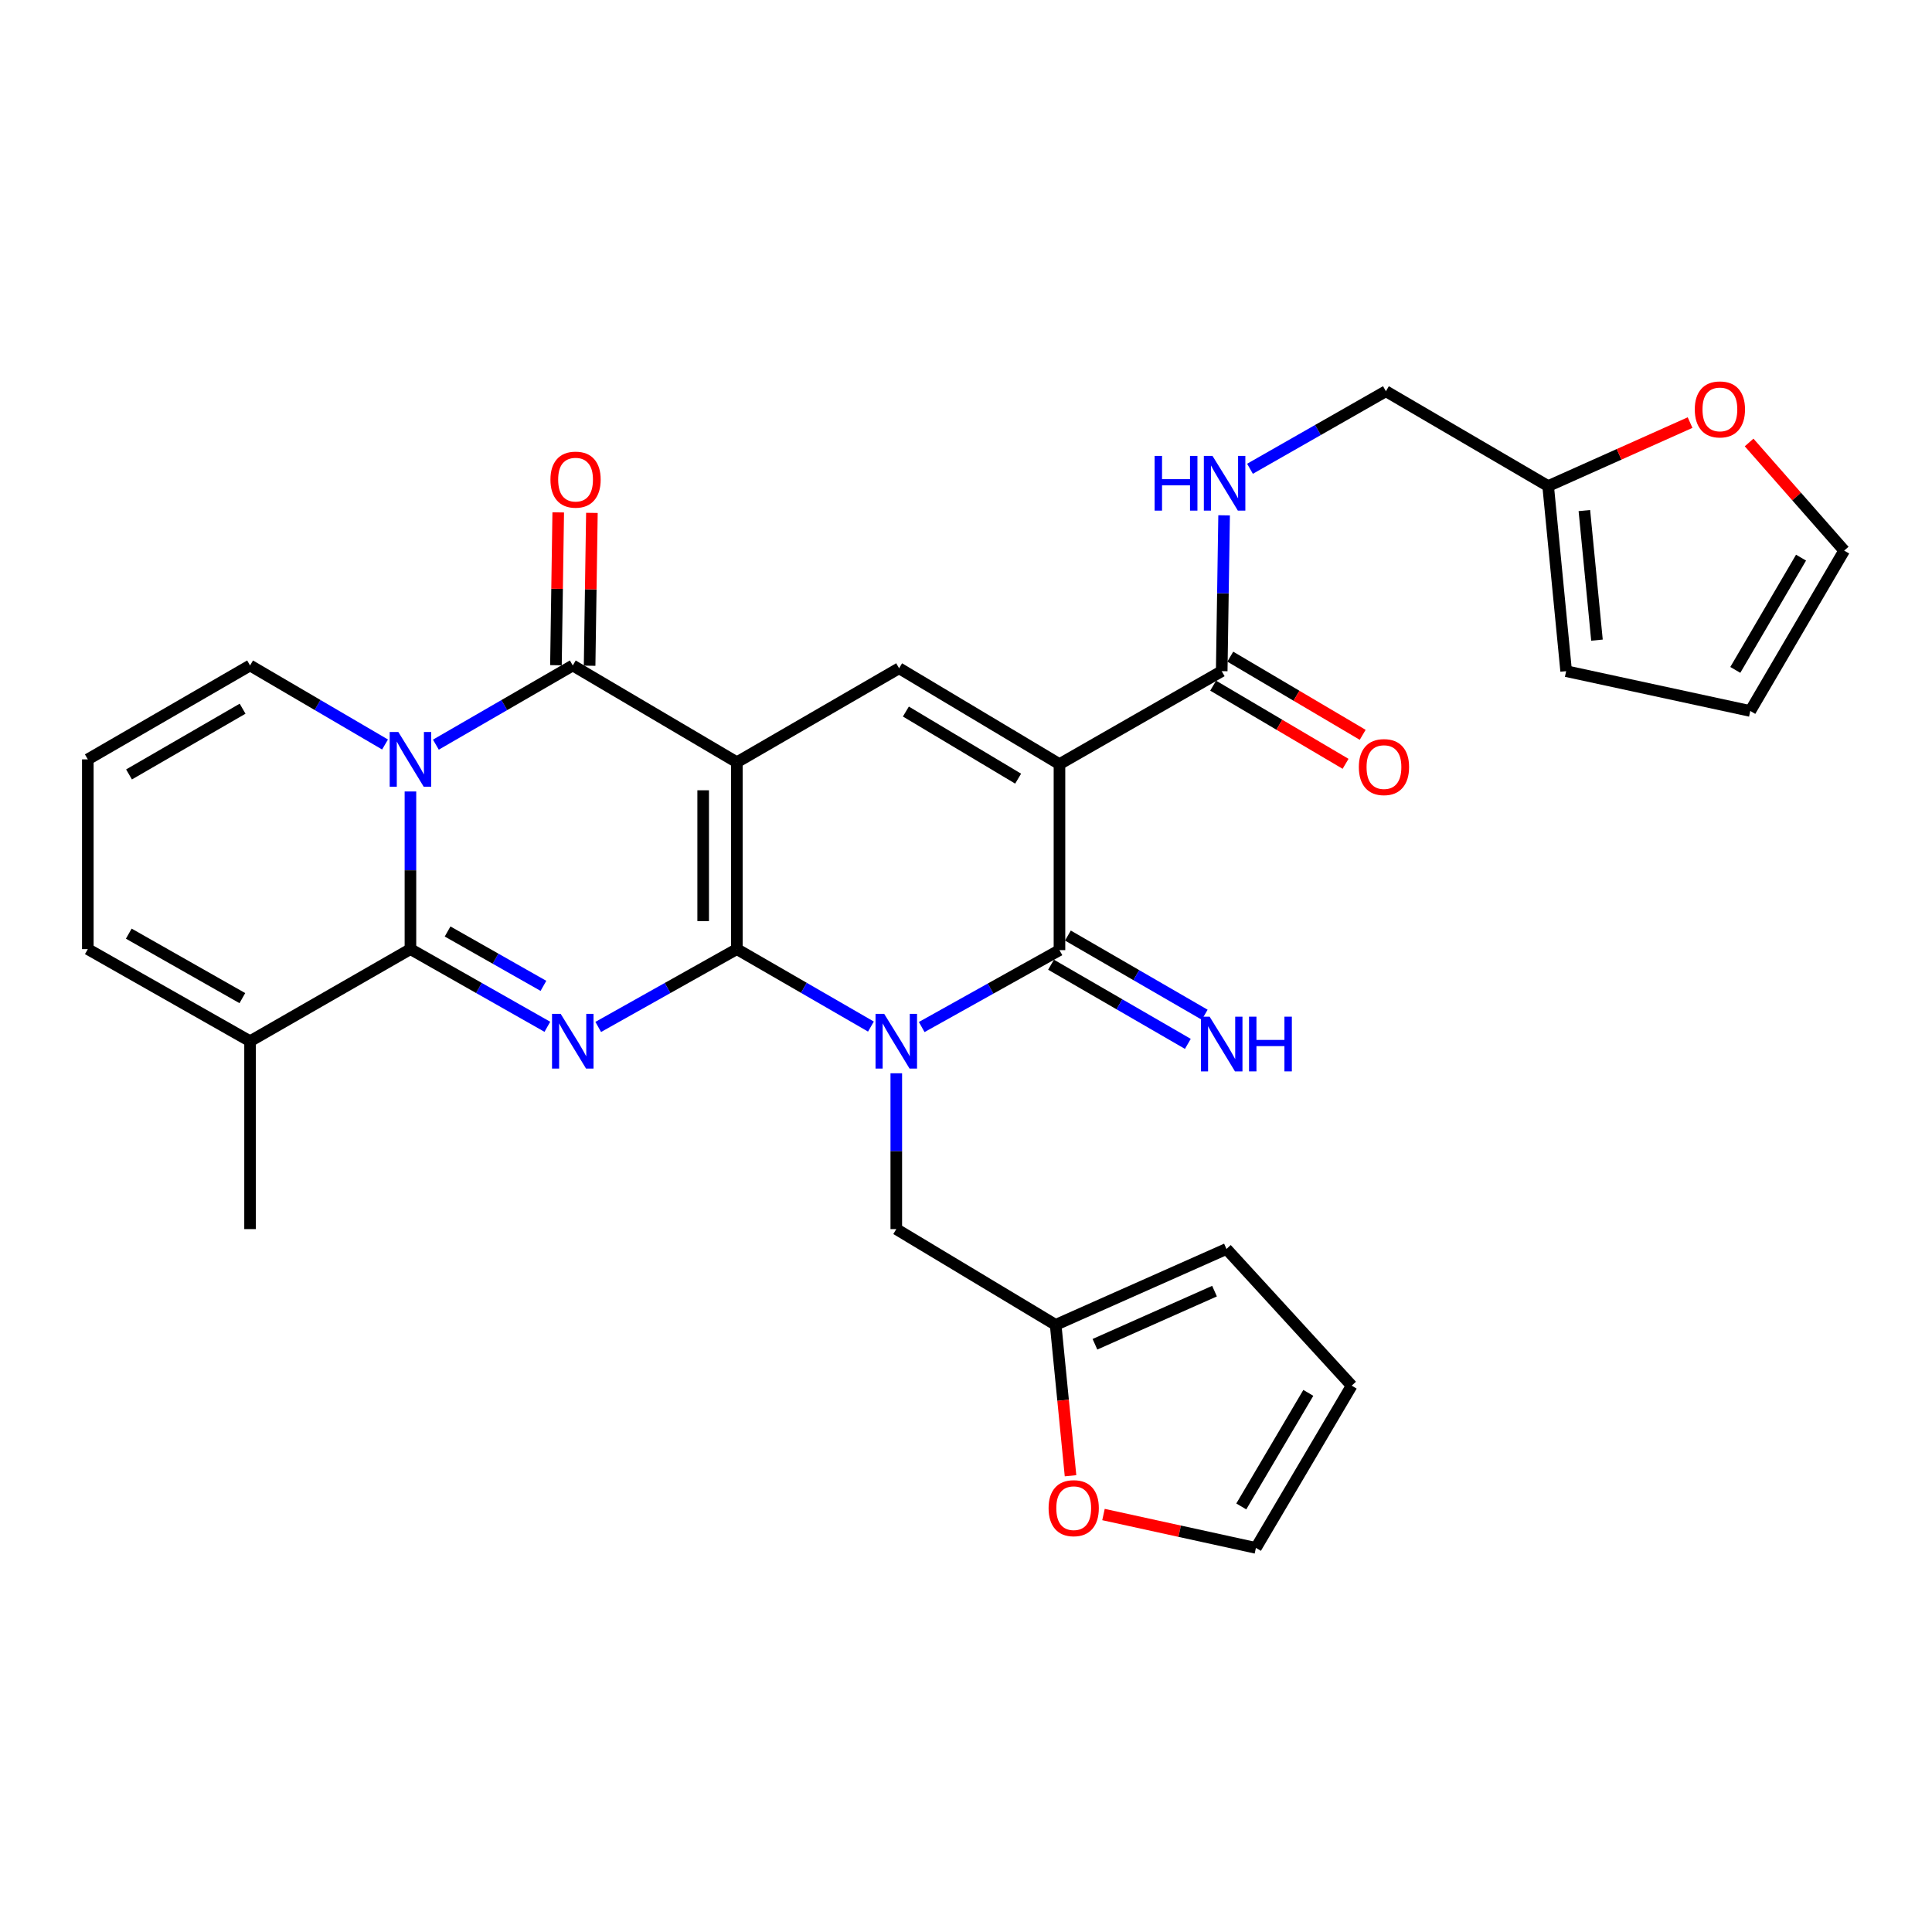 <?xml version='1.0' encoding='iso-8859-1'?>
<svg version='1.1' baseProfile='full'
              xmlns='http://www.w3.org/2000/svg'
                      xmlns:rdkit='http://www.rdkit.org/xml'
                      xmlns:xlink='http://www.w3.org/1999/xlink'
                  xml:space='preserve'
width='1000px' height='1000px' viewBox='0 0 1000 1000'>
<!-- END OF HEADER -->
<rect style='opacity:1.0;fill:#FFFFFF;stroke:none' width='1000' height='1000' x='0' y='0'> </rect>
<path class='bond-0' d='M 381.393,491.262 L 381.393,394.541' style='fill:none;fill-rule:evenodd;stroke:#000000;stroke-width:6px;stroke-linecap:butt;stroke-linejoin:miter;stroke-opacity:1' />
<path class='bond-0' d='M 363.963,476.754 L 363.963,409.049' style='fill:none;fill-rule:evenodd;stroke:#000000;stroke-width:6px;stroke-linecap:butt;stroke-linejoin:miter;stroke-opacity:1' />
<path class='bond-1' d='M 381.393,491.262 L 416.095,511.308' style='fill:none;fill-rule:evenodd;stroke:#000000;stroke-width:6px;stroke-linecap:butt;stroke-linejoin:miter;stroke-opacity:1' />
<path class='bond-1' d='M 416.095,511.308 L 450.796,531.354' style='fill:none;fill-rule:evenodd;stroke:#0000FF;stroke-width:6px;stroke-linecap:butt;stroke-linejoin:miter;stroke-opacity:1' />
<path class='bond-2' d='M 381.393,491.262 L 345.518,511.401' style='fill:none;fill-rule:evenodd;stroke:#000000;stroke-width:6px;stroke-linecap:butt;stroke-linejoin:miter;stroke-opacity:1' />
<path class='bond-2' d='M 345.518,511.401 L 309.642,531.54' style='fill:none;fill-rule:evenodd;stroke:#0000FF;stroke-width:6px;stroke-linecap:butt;stroke-linejoin:miter;stroke-opacity:1' />
<path class='bond-7' d='M 381.393,394.541 L 296.467,344.447' style='fill:none;fill-rule:evenodd;stroke:#000000;stroke-width:6px;stroke-linecap:butt;stroke-linejoin:miter;stroke-opacity:1' />
<path class='bond-8' d='M 381.393,394.541 L 465.371,345.89' style='fill:none;fill-rule:evenodd;stroke:#000000;stroke-width:6px;stroke-linecap:butt;stroke-linejoin:miter;stroke-opacity:1' />
<path class='bond-6' d='M 477.077,531.59 L 512.728,511.687' style='fill:none;fill-rule:evenodd;stroke:#0000FF;stroke-width:6px;stroke-linecap:butt;stroke-linejoin:miter;stroke-opacity:1' />
<path class='bond-6' d='M 512.728,511.687 L 548.38,491.785' style='fill:none;fill-rule:evenodd;stroke:#000000;stroke-width:6px;stroke-linecap:butt;stroke-linejoin:miter;stroke-opacity:1' />
<path class='bond-11' d='M 463.918,555.526 L 463.918,595.853' style='fill:none;fill-rule:evenodd;stroke:#0000FF;stroke-width:6px;stroke-linecap:butt;stroke-linejoin:miter;stroke-opacity:1' />
<path class='bond-11' d='M 463.918,595.853 L 463.918,636.179' style='fill:none;fill-rule:evenodd;stroke:#000000;stroke-width:6px;stroke-linecap:butt;stroke-linejoin:miter;stroke-opacity:1' />
<path class='bond-5' d='M 283.312,531.471 L 247.876,511.367' style='fill:none;fill-rule:evenodd;stroke:#0000FF;stroke-width:6px;stroke-linecap:butt;stroke-linejoin:miter;stroke-opacity:1' />
<path class='bond-5' d='M 247.876,511.367 L 212.441,491.262' style='fill:none;fill-rule:evenodd;stroke:#000000;stroke-width:6px;stroke-linecap:butt;stroke-linejoin:miter;stroke-opacity:1' />
<path class='bond-5' d='M 281.283,510.279 L 256.478,496.206' style='fill:none;fill-rule:evenodd;stroke:#0000FF;stroke-width:6px;stroke-linecap:butt;stroke-linejoin:miter;stroke-opacity:1' />
<path class='bond-5' d='M 256.478,496.206 L 231.673,482.133' style='fill:none;fill-rule:evenodd;stroke:#000000;stroke-width:6px;stroke-linecap:butt;stroke-linejoin:miter;stroke-opacity:1' />
<path class='bond-3' d='M 212.441,409.665 L 212.441,450.463' style='fill:none;fill-rule:evenodd;stroke:#0000FF;stroke-width:6px;stroke-linecap:butt;stroke-linejoin:miter;stroke-opacity:1' />
<path class='bond-3' d='M 212.441,450.463 L 212.441,491.262' style='fill:none;fill-rule:evenodd;stroke:#000000;stroke-width:6px;stroke-linecap:butt;stroke-linejoin:miter;stroke-opacity:1' />
<path class='bond-12' d='M 199.296,385.353 L 164.364,364.9' style='fill:none;fill-rule:evenodd;stroke:#0000FF;stroke-width:6px;stroke-linecap:butt;stroke-linejoin:miter;stroke-opacity:1' />
<path class='bond-12' d='M 164.364,364.9 L 129.432,344.447' style='fill:none;fill-rule:evenodd;stroke:#000000;stroke-width:6px;stroke-linecap:butt;stroke-linejoin:miter;stroke-opacity:1' />
<path class='bond-32' d='M 225.608,385.433 L 261.037,364.94' style='fill:none;fill-rule:evenodd;stroke:#0000FF;stroke-width:6px;stroke-linecap:butt;stroke-linejoin:miter;stroke-opacity:1' />
<path class='bond-32' d='M 261.037,364.94 L 296.467,344.447' style='fill:none;fill-rule:evenodd;stroke:#000000;stroke-width:6px;stroke-linecap:butt;stroke-linejoin:miter;stroke-opacity:1' />
<path class='bond-4' d='M 548.38,395.509 L 548.38,491.785' style='fill:none;fill-rule:evenodd;stroke:#000000;stroke-width:6px;stroke-linecap:butt;stroke-linejoin:miter;stroke-opacity:1' />
<path class='bond-9' d='M 548.38,395.509 L 632.357,347.391' style='fill:none;fill-rule:evenodd;stroke:#000000;stroke-width:6px;stroke-linecap:butt;stroke-linejoin:miter;stroke-opacity:1' />
<path class='bond-31' d='M 548.38,395.509 L 465.371,345.89' style='fill:none;fill-rule:evenodd;stroke:#000000;stroke-width:6px;stroke-linecap:butt;stroke-linejoin:miter;stroke-opacity:1' />
<path class='bond-31' d='M 526.985,403.028 L 468.879,368.294' style='fill:none;fill-rule:evenodd;stroke:#000000;stroke-width:6px;stroke-linecap:butt;stroke-linejoin:miter;stroke-opacity:1' />
<path class='bond-10' d='M 212.441,491.262 L 129.432,538.935' style='fill:none;fill-rule:evenodd;stroke:#000000;stroke-width:6px;stroke-linecap:butt;stroke-linejoin:miter;stroke-opacity:1' />
<path class='bond-13' d='M 544.014,499.328 L 579.42,519.82' style='fill:none;fill-rule:evenodd;stroke:#000000;stroke-width:6px;stroke-linecap:butt;stroke-linejoin:miter;stroke-opacity:1' />
<path class='bond-13' d='M 579.42,519.82 L 614.826,540.311' style='fill:none;fill-rule:evenodd;stroke:#0000FF;stroke-width:6px;stroke-linecap:butt;stroke-linejoin:miter;stroke-opacity:1' />
<path class='bond-13' d='M 552.746,484.242 L 588.152,504.733' style='fill:none;fill-rule:evenodd;stroke:#000000;stroke-width:6px;stroke-linecap:butt;stroke-linejoin:miter;stroke-opacity:1' />
<path class='bond-13' d='M 588.152,504.733 L 623.557,525.225' style='fill:none;fill-rule:evenodd;stroke:#0000FF;stroke-width:6px;stroke-linecap:butt;stroke-linejoin:miter;stroke-opacity:1' />
<path class='bond-16' d='M 305.181,344.577 L 305.774,305.023' style='fill:none;fill-rule:evenodd;stroke:#000000;stroke-width:6px;stroke-linecap:butt;stroke-linejoin:miter;stroke-opacity:1' />
<path class='bond-16' d='M 305.774,305.023 L 306.367,265.469' style='fill:none;fill-rule:evenodd;stroke:#FF0000;stroke-width:6px;stroke-linecap:butt;stroke-linejoin:miter;stroke-opacity:1' />
<path class='bond-16' d='M 287.753,344.316 L 288.345,304.762' style='fill:none;fill-rule:evenodd;stroke:#000000;stroke-width:6px;stroke-linecap:butt;stroke-linejoin:miter;stroke-opacity:1' />
<path class='bond-16' d='M 288.345,304.762 L 288.938,265.207' style='fill:none;fill-rule:evenodd;stroke:#FF0000;stroke-width:6px;stroke-linecap:butt;stroke-linejoin:miter;stroke-opacity:1' />
<path class='bond-14' d='M 632.357,347.391 L 632.976,307.059' style='fill:none;fill-rule:evenodd;stroke:#000000;stroke-width:6px;stroke-linecap:butt;stroke-linejoin:miter;stroke-opacity:1' />
<path class='bond-14' d='M 632.976,307.059 L 633.594,266.728' style='fill:none;fill-rule:evenodd;stroke:#0000FF;stroke-width:6px;stroke-linecap:butt;stroke-linejoin:miter;stroke-opacity:1' />
<path class='bond-22' d='M 627.927,354.896 L 662.197,375.125' style='fill:none;fill-rule:evenodd;stroke:#000000;stroke-width:6px;stroke-linecap:butt;stroke-linejoin:miter;stroke-opacity:1' />
<path class='bond-22' d='M 662.197,375.125 L 696.467,395.354' style='fill:none;fill-rule:evenodd;stroke:#FF0000;stroke-width:6px;stroke-linecap:butt;stroke-linejoin:miter;stroke-opacity:1' />
<path class='bond-22' d='M 636.788,339.885 L 671.058,360.114' style='fill:none;fill-rule:evenodd;stroke:#000000;stroke-width:6px;stroke-linecap:butt;stroke-linejoin:miter;stroke-opacity:1' />
<path class='bond-22' d='M 671.058,360.114 L 705.327,380.344' style='fill:none;fill-rule:evenodd;stroke:#FF0000;stroke-width:6px;stroke-linecap:butt;stroke-linejoin:miter;stroke-opacity:1' />
<path class='bond-21' d='M 129.432,538.935 L 45.455,491.262' style='fill:none;fill-rule:evenodd;stroke:#000000;stroke-width:6px;stroke-linecap:butt;stroke-linejoin:miter;stroke-opacity:1' />
<path class='bond-21' d='M 125.441,516.626 L 66.656,483.255' style='fill:none;fill-rule:evenodd;stroke:#000000;stroke-width:6px;stroke-linecap:butt;stroke-linejoin:miter;stroke-opacity:1' />
<path class='bond-30' d='M 129.432,538.935 L 129.432,636.179' style='fill:none;fill-rule:evenodd;stroke:#000000;stroke-width:6px;stroke-linecap:butt;stroke-linejoin:miter;stroke-opacity:1' />
<path class='bond-15' d='M 463.918,636.179 L 546.405,685.75' style='fill:none;fill-rule:evenodd;stroke:#000000;stroke-width:6px;stroke-linecap:butt;stroke-linejoin:miter;stroke-opacity:1' />
<path class='bond-33' d='M 129.432,344.447 L 45.455,393.049' style='fill:none;fill-rule:evenodd;stroke:#000000;stroke-width:6px;stroke-linecap:butt;stroke-linejoin:miter;stroke-opacity:1' />
<path class='bond-33' d='M 125.567,366.823 L 66.782,400.845' style='fill:none;fill-rule:evenodd;stroke:#000000;stroke-width:6px;stroke-linecap:butt;stroke-linejoin:miter;stroke-opacity:1' />
<path class='bond-29' d='M 646.992,242.638 L 682.167,222.57' style='fill:none;fill-rule:evenodd;stroke:#0000FF;stroke-width:6px;stroke-linecap:butt;stroke-linejoin:miter;stroke-opacity:1' />
<path class='bond-29' d='M 682.167,222.57 L 717.342,202.502' style='fill:none;fill-rule:evenodd;stroke:#000000;stroke-width:6px;stroke-linecap:butt;stroke-linejoin:miter;stroke-opacity:1' />
<path class='bond-19' d='M 546.405,685.75 L 550.254,724.797' style='fill:none;fill-rule:evenodd;stroke:#000000;stroke-width:6px;stroke-linecap:butt;stroke-linejoin:miter;stroke-opacity:1' />
<path class='bond-19' d='M 550.254,724.797 L 554.103,763.843' style='fill:none;fill-rule:evenodd;stroke:#FF0000;stroke-width:6px;stroke-linecap:butt;stroke-linejoin:miter;stroke-opacity:1' />
<path class='bond-23' d='M 546.405,685.75 L 634.817,646.463' style='fill:none;fill-rule:evenodd;stroke:#000000;stroke-width:6px;stroke-linecap:butt;stroke-linejoin:miter;stroke-opacity:1' />
<path class='bond-23' d='M 566.745,695.786 L 628.633,668.285' style='fill:none;fill-rule:evenodd;stroke:#000000;stroke-width:6px;stroke-linecap:butt;stroke-linejoin:miter;stroke-opacity:1' />
<path class='bond-17' d='M 801.32,251.589 L 717.342,202.502' style='fill:none;fill-rule:evenodd;stroke:#000000;stroke-width:6px;stroke-linecap:butt;stroke-linejoin:miter;stroke-opacity:1' />
<path class='bond-20' d='M 801.32,251.589 L 838.051,235.16' style='fill:none;fill-rule:evenodd;stroke:#000000;stroke-width:6px;stroke-linecap:butt;stroke-linejoin:miter;stroke-opacity:1' />
<path class='bond-20' d='M 838.051,235.16 L 874.782,218.731' style='fill:none;fill-rule:evenodd;stroke:#FF0000;stroke-width:6px;stroke-linecap:butt;stroke-linejoin:miter;stroke-opacity:1' />
<path class='bond-24' d='M 801.32,251.589 L 810.635,347.391' style='fill:none;fill-rule:evenodd;stroke:#000000;stroke-width:6px;stroke-linecap:butt;stroke-linejoin:miter;stroke-opacity:1' />
<path class='bond-24' d='M 820.066,264.272 L 826.587,331.333' style='fill:none;fill-rule:evenodd;stroke:#000000;stroke-width:6px;stroke-linecap:butt;stroke-linejoin:miter;stroke-opacity:1' />
<path class='bond-18' d='M 45.455,393.049 L 45.455,491.262' style='fill:none;fill-rule:evenodd;stroke:#000000;stroke-width:6px;stroke-linecap:butt;stroke-linejoin:miter;stroke-opacity:1' />
<path class='bond-25' d='M 571.163,783.919 L 610.611,792.555' style='fill:none;fill-rule:evenodd;stroke:#FF0000;stroke-width:6px;stroke-linecap:butt;stroke-linejoin:miter;stroke-opacity:1' />
<path class='bond-25' d='M 610.611,792.555 L 650.059,801.19' style='fill:none;fill-rule:evenodd;stroke:#000000;stroke-width:6px;stroke-linecap:butt;stroke-linejoin:miter;stroke-opacity:1' />
<path class='bond-26' d='M 905.336,229.023 L 929.941,257.006' style='fill:none;fill-rule:evenodd;stroke:#FF0000;stroke-width:6px;stroke-linecap:butt;stroke-linejoin:miter;stroke-opacity:1' />
<path class='bond-26' d='M 929.941,257.006 L 954.545,284.989' style='fill:none;fill-rule:evenodd;stroke:#000000;stroke-width:6px;stroke-linecap:butt;stroke-linejoin:miter;stroke-opacity:1' />
<path class='bond-27' d='M 634.817,646.463 L 699.63,717.213' style='fill:none;fill-rule:evenodd;stroke:#000000;stroke-width:6px;stroke-linecap:butt;stroke-linejoin:miter;stroke-opacity:1' />
<path class='bond-28' d='M 810.635,347.391 L 905.943,367.998' style='fill:none;fill-rule:evenodd;stroke:#000000;stroke-width:6px;stroke-linecap:butt;stroke-linejoin:miter;stroke-opacity:1' />
<path class='bond-34' d='M 650.059,801.19 L 699.63,717.213' style='fill:none;fill-rule:evenodd;stroke:#000000;stroke-width:6px;stroke-linecap:butt;stroke-linejoin:miter;stroke-opacity:1' />
<path class='bond-34' d='M 642.484,779.733 L 677.184,720.949' style='fill:none;fill-rule:evenodd;stroke:#000000;stroke-width:6px;stroke-linecap:butt;stroke-linejoin:miter;stroke-opacity:1' />
<path class='bond-35' d='M 954.545,284.989 L 905.943,367.998' style='fill:none;fill-rule:evenodd;stroke:#000000;stroke-width:6px;stroke-linecap:butt;stroke-linejoin:miter;stroke-opacity:1' />
<path class='bond-35' d='M 932.213,288.633 L 898.191,346.739' style='fill:none;fill-rule:evenodd;stroke:#000000;stroke-width:6px;stroke-linecap:butt;stroke-linejoin:miter;stroke-opacity:1' />
<path  class='atom-2' d='M 457.658 524.775
L 466.938 539.775
Q 467.858 541.255, 469.338 543.935
Q 470.818 546.615, 470.898 546.775
L 470.898 524.775
L 474.658 524.775
L 474.658 553.095
L 470.778 553.095
L 460.818 536.695
Q 459.658 534.775, 458.418 532.575
Q 457.218 530.375, 456.858 529.695
L 456.858 553.095
L 453.178 553.095
L 453.178 524.775
L 457.658 524.775
' fill='#0000FF'/>
<path  class='atom-3' d='M 290.207 524.775
L 299.487 539.775
Q 300.407 541.255, 301.887 543.935
Q 303.367 546.615, 303.447 546.775
L 303.447 524.775
L 307.207 524.775
L 307.207 553.095
L 303.327 553.095
L 293.367 536.695
Q 292.207 534.775, 290.967 532.575
Q 289.767 530.375, 289.407 529.695
L 289.407 553.095
L 285.727 553.095
L 285.727 524.775
L 290.207 524.775
' fill='#0000FF'/>
<path  class='atom-4' d='M 206.181 378.889
L 215.461 393.889
Q 216.381 395.369, 217.861 398.049
Q 219.341 400.729, 219.421 400.889
L 219.421 378.889
L 223.181 378.889
L 223.181 407.209
L 219.301 407.209
L 209.341 390.809
Q 208.181 388.889, 206.941 386.689
Q 205.741 384.489, 205.381 383.809
L 205.381 407.209
L 201.701 407.209
L 201.701 378.889
L 206.181 378.889
' fill='#0000FF'/>
<path  class='atom-14' d='M 626.097 526.228
L 635.377 541.228
Q 636.297 542.708, 637.777 545.388
Q 639.257 548.068, 639.337 548.228
L 639.337 526.228
L 643.097 526.228
L 643.097 554.548
L 639.217 554.548
L 629.257 538.148
Q 628.097 536.228, 626.857 534.028
Q 625.657 531.828, 625.297 531.148
L 625.297 554.548
L 621.617 554.548
L 621.617 526.228
L 626.097 526.228
' fill='#0000FF'/>
<path  class='atom-14' d='M 646.497 526.228
L 650.337 526.228
L 650.337 538.268
L 664.817 538.268
L 664.817 526.228
L 668.657 526.228
L 668.657 554.548
L 664.817 554.548
L 664.817 541.468
L 650.337 541.468
L 650.337 554.548
L 646.497 554.548
L 646.497 526.228
' fill='#0000FF'/>
<path  class='atom-15' d='M 597.629 235.977
L 601.469 235.977
L 601.469 248.017
L 615.949 248.017
L 615.949 235.977
L 619.789 235.977
L 619.789 264.297
L 615.949 264.297
L 615.949 251.217
L 601.469 251.217
L 601.469 264.297
L 597.629 264.297
L 597.629 235.977
' fill='#0000FF'/>
<path  class='atom-15' d='M 627.589 235.977
L 636.869 250.977
Q 637.789 252.457, 639.269 255.137
Q 640.749 257.817, 640.829 257.977
L 640.829 235.977
L 644.589 235.977
L 644.589 264.297
L 640.709 264.297
L 630.749 247.897
Q 629.589 245.977, 628.349 243.777
Q 627.149 241.577, 626.789 240.897
L 626.789 264.297
L 623.109 264.297
L 623.109 235.977
L 627.589 235.977
' fill='#0000FF'/>
<path  class='atom-17' d='M 284.91 248.251
Q 284.91 241.451, 288.27 237.651
Q 291.63 233.851, 297.91 233.851
Q 304.19 233.851, 307.55 237.651
Q 310.91 241.451, 310.91 248.251
Q 310.91 255.131, 307.51 259.051
Q 304.11 262.931, 297.91 262.931
Q 291.67 262.931, 288.27 259.051
Q 284.91 255.171, 284.91 248.251
M 297.91 259.731
Q 302.23 259.731, 304.55 256.851
Q 306.91 253.931, 306.91 248.251
Q 306.91 242.691, 304.55 239.891
Q 302.23 237.051, 297.91 237.051
Q 293.59 237.051, 291.23 239.851
Q 288.91 242.651, 288.91 248.251
Q 288.91 253.971, 291.23 256.851
Q 293.59 259.731, 297.91 259.731
' fill='#FF0000'/>
<path  class='atom-20' d='M 542.749 780.625
Q 542.749 773.825, 546.109 770.025
Q 549.469 766.225, 555.749 766.225
Q 562.029 766.225, 565.389 770.025
Q 568.749 773.825, 568.749 780.625
Q 568.749 787.505, 565.349 791.425
Q 561.949 795.305, 555.749 795.305
Q 549.509 795.305, 546.109 791.425
Q 542.749 787.545, 542.749 780.625
M 555.749 792.105
Q 560.069 792.105, 562.389 789.225
Q 564.749 786.305, 564.749 780.625
Q 564.749 775.065, 562.389 772.265
Q 560.069 769.425, 555.749 769.425
Q 551.429 769.425, 549.069 772.225
Q 546.749 775.025, 546.749 780.625
Q 546.749 786.345, 549.069 789.225
Q 551.429 792.105, 555.749 792.105
' fill='#FF0000'/>
<path  class='atom-21' d='M 877.216 211.908
Q 877.216 205.108, 880.576 201.308
Q 883.936 197.508, 890.216 197.508
Q 896.496 197.508, 899.856 201.308
Q 903.216 205.108, 903.216 211.908
Q 903.216 218.788, 899.816 222.708
Q 896.416 226.588, 890.216 226.588
Q 883.976 226.588, 880.576 222.708
Q 877.216 218.828, 877.216 211.908
M 890.216 223.388
Q 894.536 223.388, 896.856 220.508
Q 899.216 217.588, 899.216 211.908
Q 899.216 206.348, 896.856 203.548
Q 894.536 200.708, 890.216 200.708
Q 885.896 200.708, 883.536 203.508
Q 881.216 206.308, 881.216 211.908
Q 881.216 217.628, 883.536 220.508
Q 885.896 223.388, 890.216 223.388
' fill='#FF0000'/>
<path  class='atom-23' d='M 703.335 397.042
Q 703.335 390.242, 706.695 386.442
Q 710.055 382.642, 716.335 382.642
Q 722.615 382.642, 725.975 386.442
Q 729.335 390.242, 729.335 397.042
Q 729.335 403.922, 725.935 407.842
Q 722.535 411.722, 716.335 411.722
Q 710.095 411.722, 706.695 407.842
Q 703.335 403.962, 703.335 397.042
M 716.335 408.522
Q 720.655 408.522, 722.975 405.642
Q 725.335 402.722, 725.335 397.042
Q 725.335 391.482, 722.975 388.682
Q 720.655 385.842, 716.335 385.842
Q 712.015 385.842, 709.655 388.642
Q 707.335 391.442, 707.335 397.042
Q 707.335 402.762, 709.655 405.642
Q 712.015 408.522, 716.335 408.522
' fill='#FF0000'/>
</svg>
